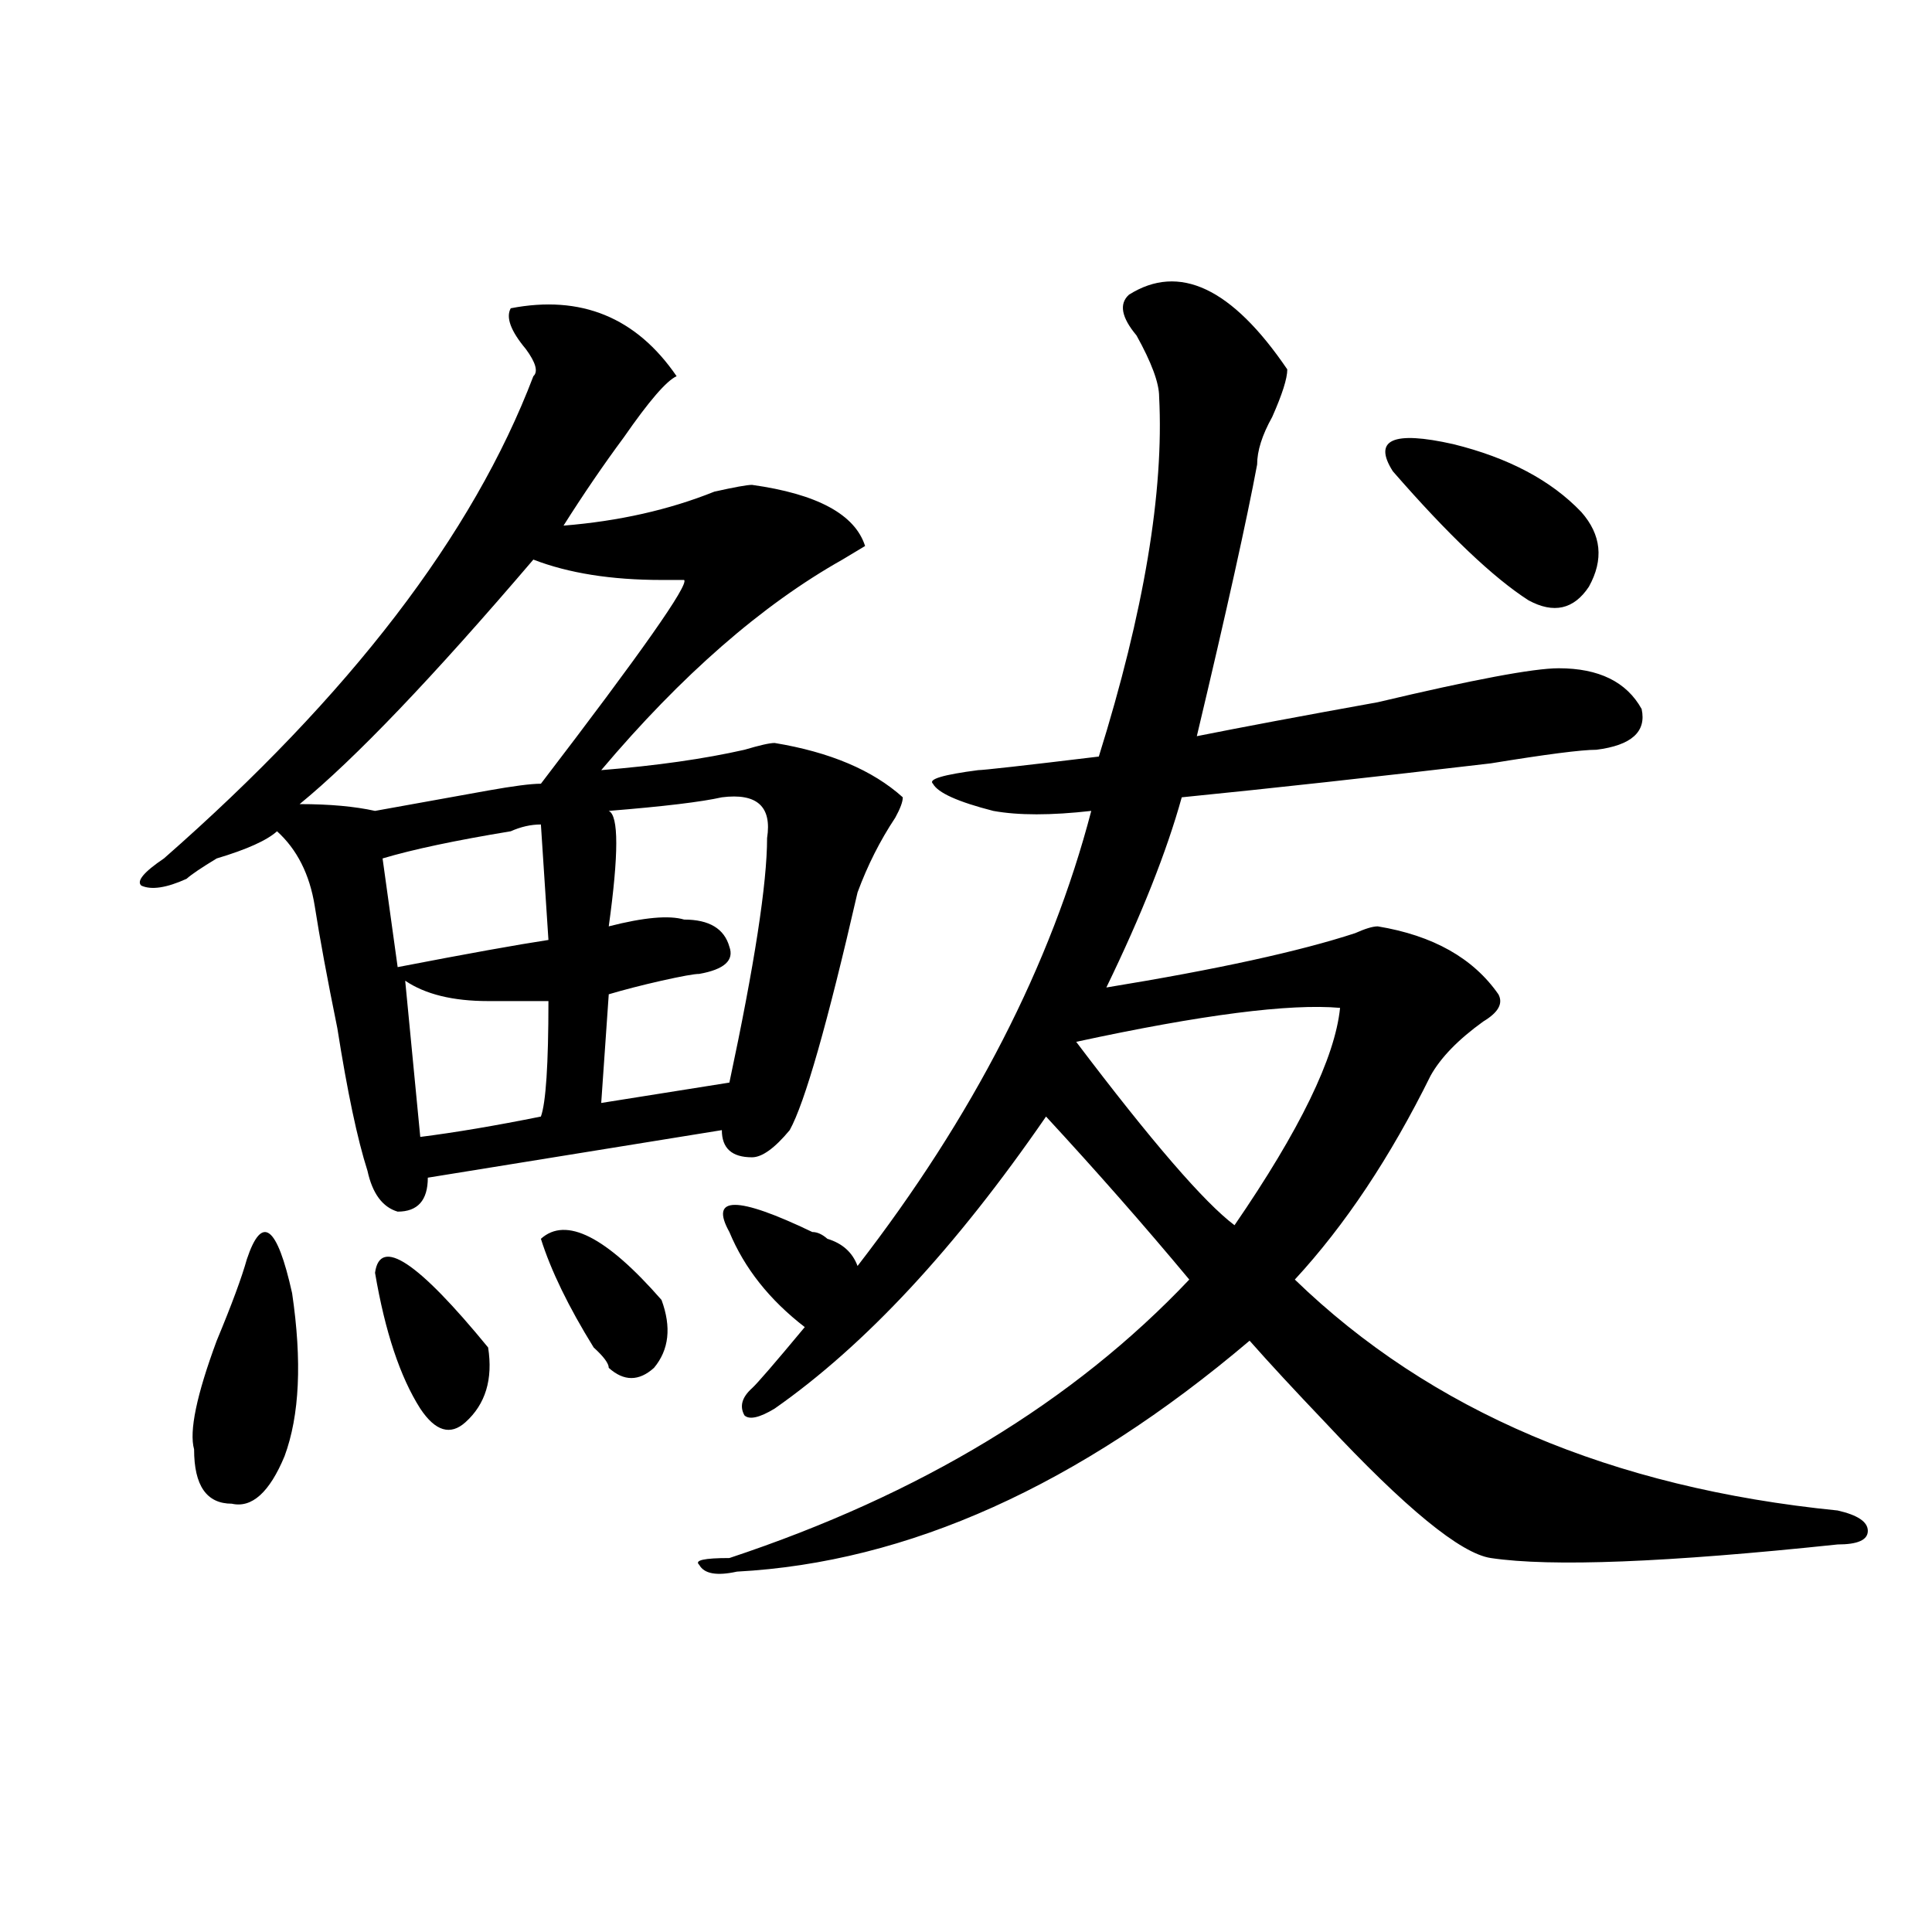 <?xml version="1.0" encoding="utf-8"?>
<!-- Generator: Adobe Illustrator 16.0.0, SVG Export Plug-In . SVG Version: 6.00 Build 0)  -->
<!DOCTYPE svg PUBLIC "-//W3C//DTD SVG 1.1//EN" "http://www.w3.org/Graphics/SVG/1.1/DTD/svg11.dtd">
<svg version="1.1" id="图层_1" xmlns="http://www.w3.org/2000/svg" xmlns:xlink="http://www.w3.org/1999/xlink" x="0px" y="0px"
	 width="1000px" height="1000px" viewBox="0 0 1000 1000" enable-background="new 0 0 1000 1000" xml:space="preserve">
<path d="M264.359,159.563c36.402-7.031,64.999,4.724,85.852,35.156c-5.243,2.362-14.328,12.909-27.316,31.641
	c-10.426,14.063-20.853,29.333-31.219,45.703c28.598-2.308,54.633-8.185,78.047-17.578c10.366-2.308,16.891-3.516,19.512-3.516
	c33.78,4.724,53.292,15.271,58.535,31.641l-11.707,7.031c-41.645,23.456-83.29,59.766-124.875,108.984
	c28.598-2.308,53.292-5.823,74.145-10.547c7.805-2.308,12.988-3.516,15.609-3.516c28.598,4.724,50.73,14.063,66.34,28.125
	c0,2.362-1.341,5.878-3.902,10.547c-7.805,11.755-14.328,24.609-19.512,38.672c-15.609,68.005-27.316,108.984-35.121,123.047
	c-7.805,9.394-14.328,14.063-19.512,14.063c-10.426,0-15.609-4.669-15.609-14.063l-152.191,24.609
	c0,11.755-5.244,17.578-15.609,17.578c-7.805-2.308-13.048-9.339-15.609-21.094c-5.244-16.37-10.426-40.979-15.609-73.828
	c-5.244-25.763-9.146-46.856-11.707-63.281c-2.622-16.37-9.146-29.278-19.512-38.672c-5.244,4.724-15.609,9.394-31.219,14.063
	c-7.805,4.724-13.048,8.239-15.609,10.547c-10.426,4.724-18.231,5.878-23.414,3.516c-2.622-2.308,1.281-7.031,11.707-14.063
	c96.217-84.375,159.996-167.542,191.214-249.609c2.562-2.308,1.281-7.031-3.902-14.063
	C264.359,171.317,261.738,164.286,264.359,159.563z M127.778,651.75c7.805-23.401,15.609-17.578,23.414,17.578
	c5.183,35.156,3.902,63.281-3.902,84.375c-7.805,18.786-16.951,26.972-27.316,24.609c-13.048,0-19.512-9.339-19.512-28.125
	c-2.622-9.339,1.281-28.125,11.707-56.25C119.973,675.206,125.156,661.144,127.778,651.75z M276.066,289.641
	c-52.071,60.974-92.375,103.161-120.972,126.563c15.609,0,28.597,1.208,39.023,3.516c12.988-2.308,32.5-5.823,58.535-10.547
	c12.988-2.308,22.073-3.516,27.316-3.516c52.012-67.95,76.706-103.106,74.145-105.469h-11.707
	C316.371,300.188,294.237,296.672,276.066,289.641z M194.118,658.781c2.561-18.731,22.073-5.823,58.535,38.672
	c2.562,16.425-1.341,29.333-11.707,38.672c-7.804,7.031-15.609,4.724-23.414-7.031C207.105,712.724,199.301,689.269,194.118,658.781
	z M279.969,426.75c-5.243,0-10.426,1.208-15.609,3.516c-28.657,4.724-50.73,9.394-66.339,14.063l7.805,56.25
	c36.402-7.031,62.437-11.7,78.046-14.063L279.969,426.75z M252.652,518.156c-18.23,0-32.56-3.516-42.925-10.547l7.805,80.859
	c18.17-2.308,39.023-5.823,62.437-10.547c2.562-7.031,3.902-26.917,3.902-59.766C273.445,518.156,263.019,518.156,252.652,518.156z
	 M279.969,641.203c12.988-11.7,33.78-1.153,62.438,31.641c5.184,14.063,3.902,25.817-3.902,35.156
	c-7.805,7.031-15.609,7.031-23.414,0c0-2.308-2.621-5.823-7.805-10.547C294.237,676.359,285.152,657.628,279.969,641.203z
	 M373.625,412.688c-10.426,2.362-29.938,4.724-58.535,7.031c5.184,2.362,5.184,22.302,0,59.766
	c18.171-4.669,31.219-5.823,39.023-3.516c12.988,0,20.793,4.724,23.414,14.063c2.562,7.031-2.621,11.755-15.609,14.063
	c-2.621,0-9.146,1.208-19.512,3.516c-10.426,2.362-19.512,4.724-27.316,7.031l-3.902,56.25l66.34-10.547
	c12.988-60.919,19.512-103.106,19.512-126.563C399.601,417.411,391.796,410.38,373.625,412.688z M584.352,152.531
	c25.976-16.37,53.292-3.516,81.949,38.672c0,4.724-2.621,12.909-7.805,24.609c-5.243,9.394-7.805,17.578-7.805,24.609
	c-5.243,28.125-15.609,75.036-31.219,140.625c23.414-4.669,54.633-10.547,93.656-17.578c49.39-11.7,80.608-17.578,93.656-17.578
	c20.793,0,35.121,7.031,42.926,21.094c2.562,11.755-5.243,18.786-23.414,21.094c-7.805,0-26.035,2.362-54.633,7.031
	c-59.876,7.031-113.168,12.909-159.996,17.578c-7.805,28.125-20.853,60.974-39.023,98.438
	c57.194-9.339,100.12-18.731,128.777-28.125c5.184-2.308,9.086-3.516,11.707-3.516c28.598,4.724,49.39,16.425,62.438,35.156
	c2.562,4.724,0,9.394-7.805,14.063c-13.048,9.394-22.133,18.786-27.316,28.125c-20.853,42.188-44.267,77.344-70.242,105.469
	c70.242,68.005,163.898,107.831,280.969,119.531c10.366,2.362,15.609,5.878,15.609,10.547c0,4.724-5.243,7.031-15.609,7.031
	c-88.473,9.338-148.289,11.7-179.508,7.031c-15.609-2.308-44.267-25.763-85.852-70.313c-15.609-16.37-28.657-30.433-39.023-42.188
	c-88.473,75.036-176.946,114.807-265.359,119.531c-10.426,2.307-16.95,1.153-19.512-3.516c-2.621-2.362,2.562-3.516,15.609-3.516
	c98.84-32.794,178.167-80.859,238.043-144.141c-23.414-28.125-48.169-56.25-74.145-84.375
	C494.598,645.927,447.77,696.3,400.941,729.094c-7.805,4.724-13.048,5.878-15.609,3.516c-2.621-4.669-1.341-9.339,3.902-14.063
	c2.562-2.308,11.707-12.854,27.316-31.641c-18.23-14.063-31.219-30.433-39.023-49.219c-10.426-18.731,3.902-18.731,42.926,0
	c2.562,0,5.184,1.208,7.805,3.516c7.805,2.362,12.988,7.031,15.609,14.063c59.816-77.344,100.12-155.841,120.973-235.547
	c-20.853,2.362-37.742,2.362-50.73,0c-18.23-4.669-28.657-9.339-31.219-14.063c-2.621-2.308,5.184-4.669,23.414-7.031
	c2.562,0,23.414-2.308,62.438-7.031c23.414-74.981,33.78-137.109,31.219-186.328c0-7.031-3.902-17.578-11.707-31.641
	C580.449,164.286,579.108,157.255,584.352,152.531z M693.617,521.672c-26.035-2.308-71.583,3.516-136.582,17.578
	c39.023,51.581,66.34,83.222,81.949,94.922C672.765,584.953,690.996,547.489,693.617,521.672z M720.934,243.938
	c-10.426-16.37,0-21.094,31.219-14.063c28.598,7.031,50.73,18.786,66.34,35.156c10.366,11.755,11.707,24.609,3.902,38.672
	c-7.805,11.755-18.23,14.063-31.219,7.031C772.945,299.034,749.531,276.786,720.934,243.938z"/>
</svg>
